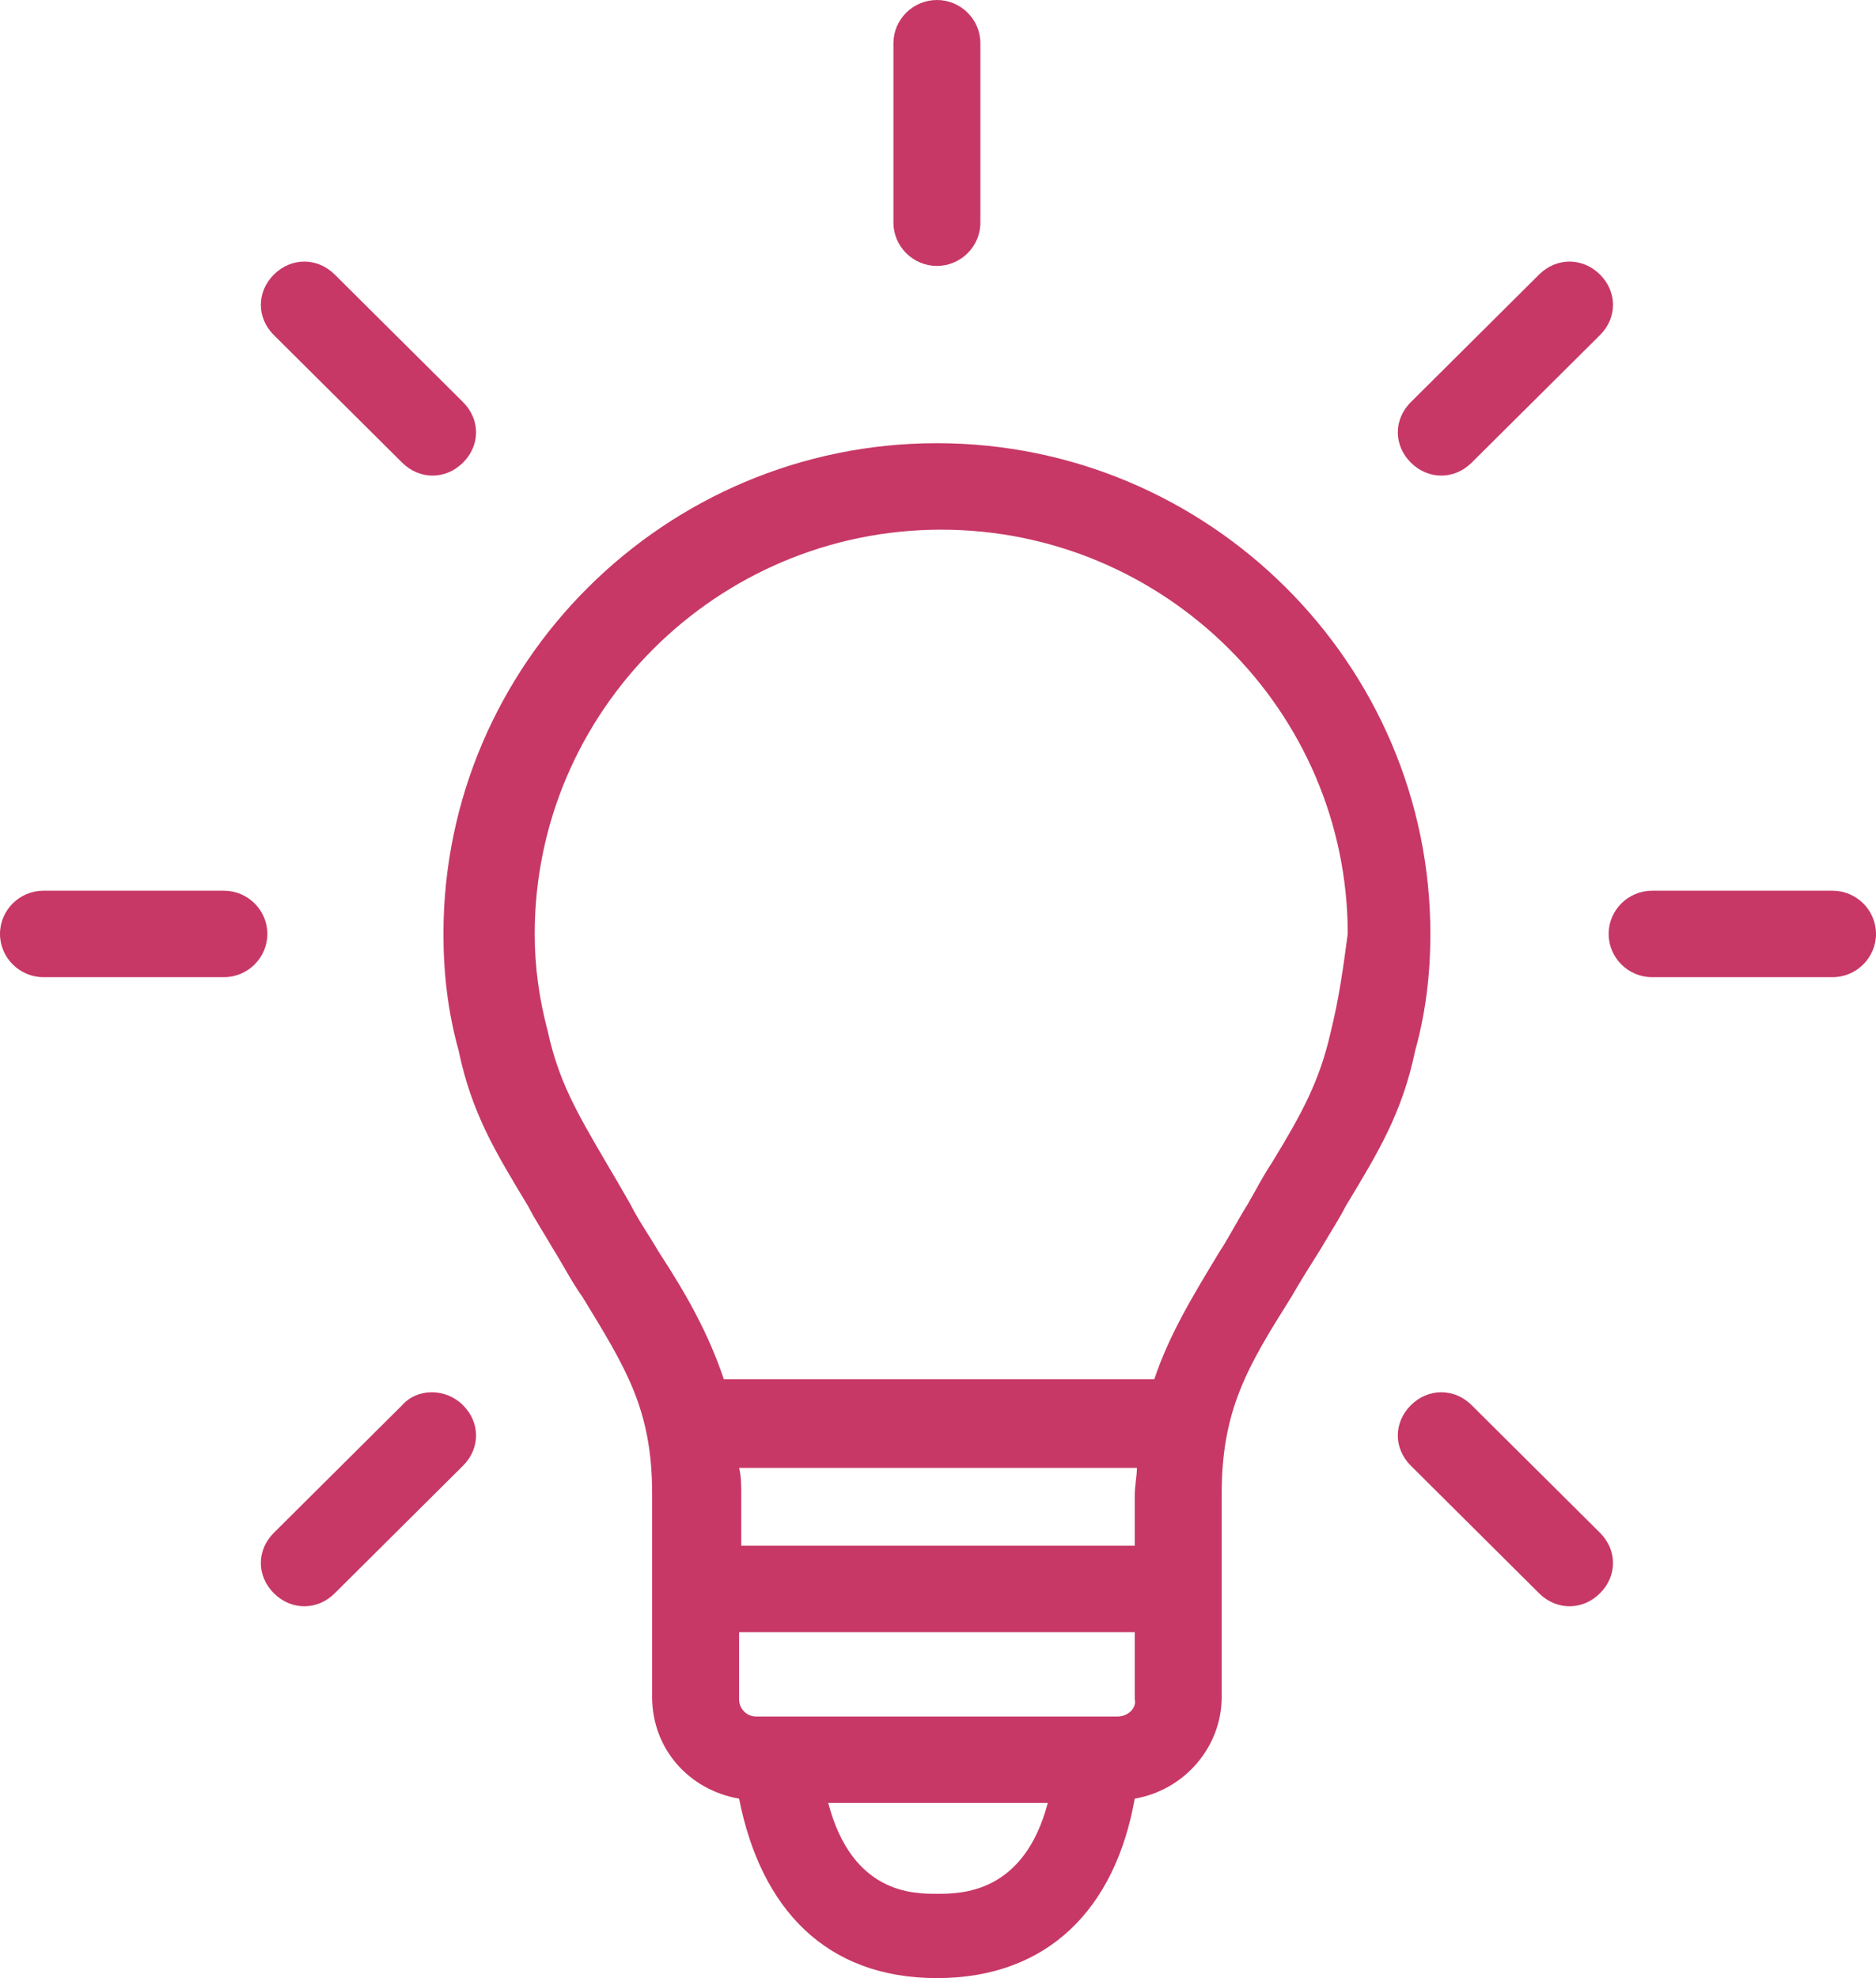 <svg xmlns:xlink="http://www.w3.org/1999/xlink" xmlns="http://www.w3.org/2000/svg" width="37" height="39" viewBox="0 0 37 39" fill="none">
<path d="M28.211 18.413C28.211 13.085 23.838 8.738 18.478 8.738C13.119 8.738 8.746 13.085 8.746 18.413C8.746 19.18 8.832 19.948 9.046 20.715C9.303 21.951 9.775 22.718 10.418 23.784C10.547 24.039 10.718 24.295 10.89 24.593C11.104 24.934 11.276 25.275 11.49 25.574C12.348 26.98 12.862 27.79 12.862 29.453V33.459C12.862 34.482 13.591 35.292 14.577 35.462C15.006 37.636 16.292 39 18.478 39C20.665 39 21.994 37.636 22.38 35.462C23.366 35.292 24.095 34.439 24.095 33.459V29.453C24.095 27.79 24.609 26.938 25.467 25.574C25.638 25.275 25.853 24.934 26.067 24.593C26.239 24.295 26.41 24.039 26.539 23.784C27.182 22.718 27.653 21.951 27.911 20.715C28.125 19.948 28.211 19.18 28.211 18.413ZM22.423 30.475H14.62V29.495C14.62 29.282 14.62 29.111 14.577 28.941H22.423C22.423 29.111 22.38 29.282 22.38 29.495V30.475H22.423ZM22.037 33.843H14.92C14.706 33.843 14.577 33.672 14.577 33.502V32.18H22.38V33.502C22.422 33.672 22.251 33.843 22.037 33.843ZM18.478 37.338C18.007 37.338 16.806 37.338 16.335 35.547H20.665C20.193 37.338 18.95 37.338 18.478 37.338ZM26.239 20.374C26.024 21.311 25.681 21.951 25.081 22.931C24.91 23.187 24.781 23.443 24.609 23.741C24.395 24.082 24.224 24.423 24.052 24.679C23.538 25.531 23.066 26.298 22.766 27.193H14.276C13.976 26.298 13.547 25.531 12.99 24.679C12.818 24.38 12.604 24.082 12.432 23.741C12.261 23.443 12.089 23.144 11.961 22.931C11.361 21.908 11.018 21.311 10.803 20.331C10.632 19.692 10.546 19.052 10.546 18.413C10.546 14.023 14.147 10.443 18.563 10.443C22.979 10.443 26.581 14.023 26.581 18.413C26.496 19.052 26.41 19.692 26.239 20.374Z" fill="#C73866"/>
<path d="M36.143 17.561H32.584C32.112 17.561 31.727 17.944 31.727 18.413C31.727 18.882 32.112 19.266 32.584 19.266H36.143C36.614 19.266 37 18.882 37 18.413C37 17.944 36.614 17.561 36.143 17.561Z" fill="#C73866"/>
<path d="M28.426 9.377C28.64 9.377 28.855 9.292 29.026 9.121L31.556 6.607C31.899 6.266 31.899 5.754 31.556 5.413C31.213 5.072 30.698 5.072 30.355 5.413L27.826 7.928C27.483 8.269 27.483 8.78 27.826 9.121C27.997 9.292 28.212 9.377 28.426 9.377Z" fill="#C73866"/>
<path d="M18.479 5.243C18.95 5.243 19.336 4.859 19.336 4.39V0.852C19.336 0.384 18.95 0 18.479 0C18.007 0 17.621 0.384 17.621 0.852V4.39C17.621 4.859 18.007 5.243 18.479 5.243Z" fill="#C73866"/>
<path d="M7.931 9.121C8.103 9.292 8.317 9.377 8.532 9.377C8.746 9.377 8.96 9.292 9.132 9.121C9.475 8.78 9.475 8.269 9.132 7.928L6.602 5.413C6.259 5.072 5.745 5.072 5.402 5.413C5.059 5.754 5.059 6.266 5.402 6.607L7.931 9.121Z" fill="#C73866"/>
<path d="M4.416 17.561H0.857C0.386 17.561 0 17.944 0 18.413C0 18.882 0.386 19.266 0.857 19.266H4.416C4.888 19.266 5.273 18.882 5.273 18.413C5.273 17.944 4.888 17.561 4.416 17.561Z" fill="#C73866"/>
<path d="M7.931 27.705L5.402 30.22C5.059 30.561 5.059 31.072 5.402 31.413C5.573 31.584 5.788 31.669 6.002 31.669C6.216 31.669 6.431 31.584 6.602 31.413L9.132 28.898C9.475 28.557 9.475 28.046 9.132 27.705C8.789 27.364 8.231 27.364 7.931 27.705Z" fill="#C73866"/>
<path d="M29.026 27.705C28.683 27.364 28.169 27.364 27.826 27.705C27.483 28.046 27.483 28.557 27.826 28.898L30.355 31.413C30.527 31.584 30.741 31.669 30.955 31.669C31.17 31.669 31.384 31.584 31.556 31.413C31.899 31.072 31.899 30.561 31.556 30.22L29.026 27.705Z" fill="#C73866"/>
</svg>